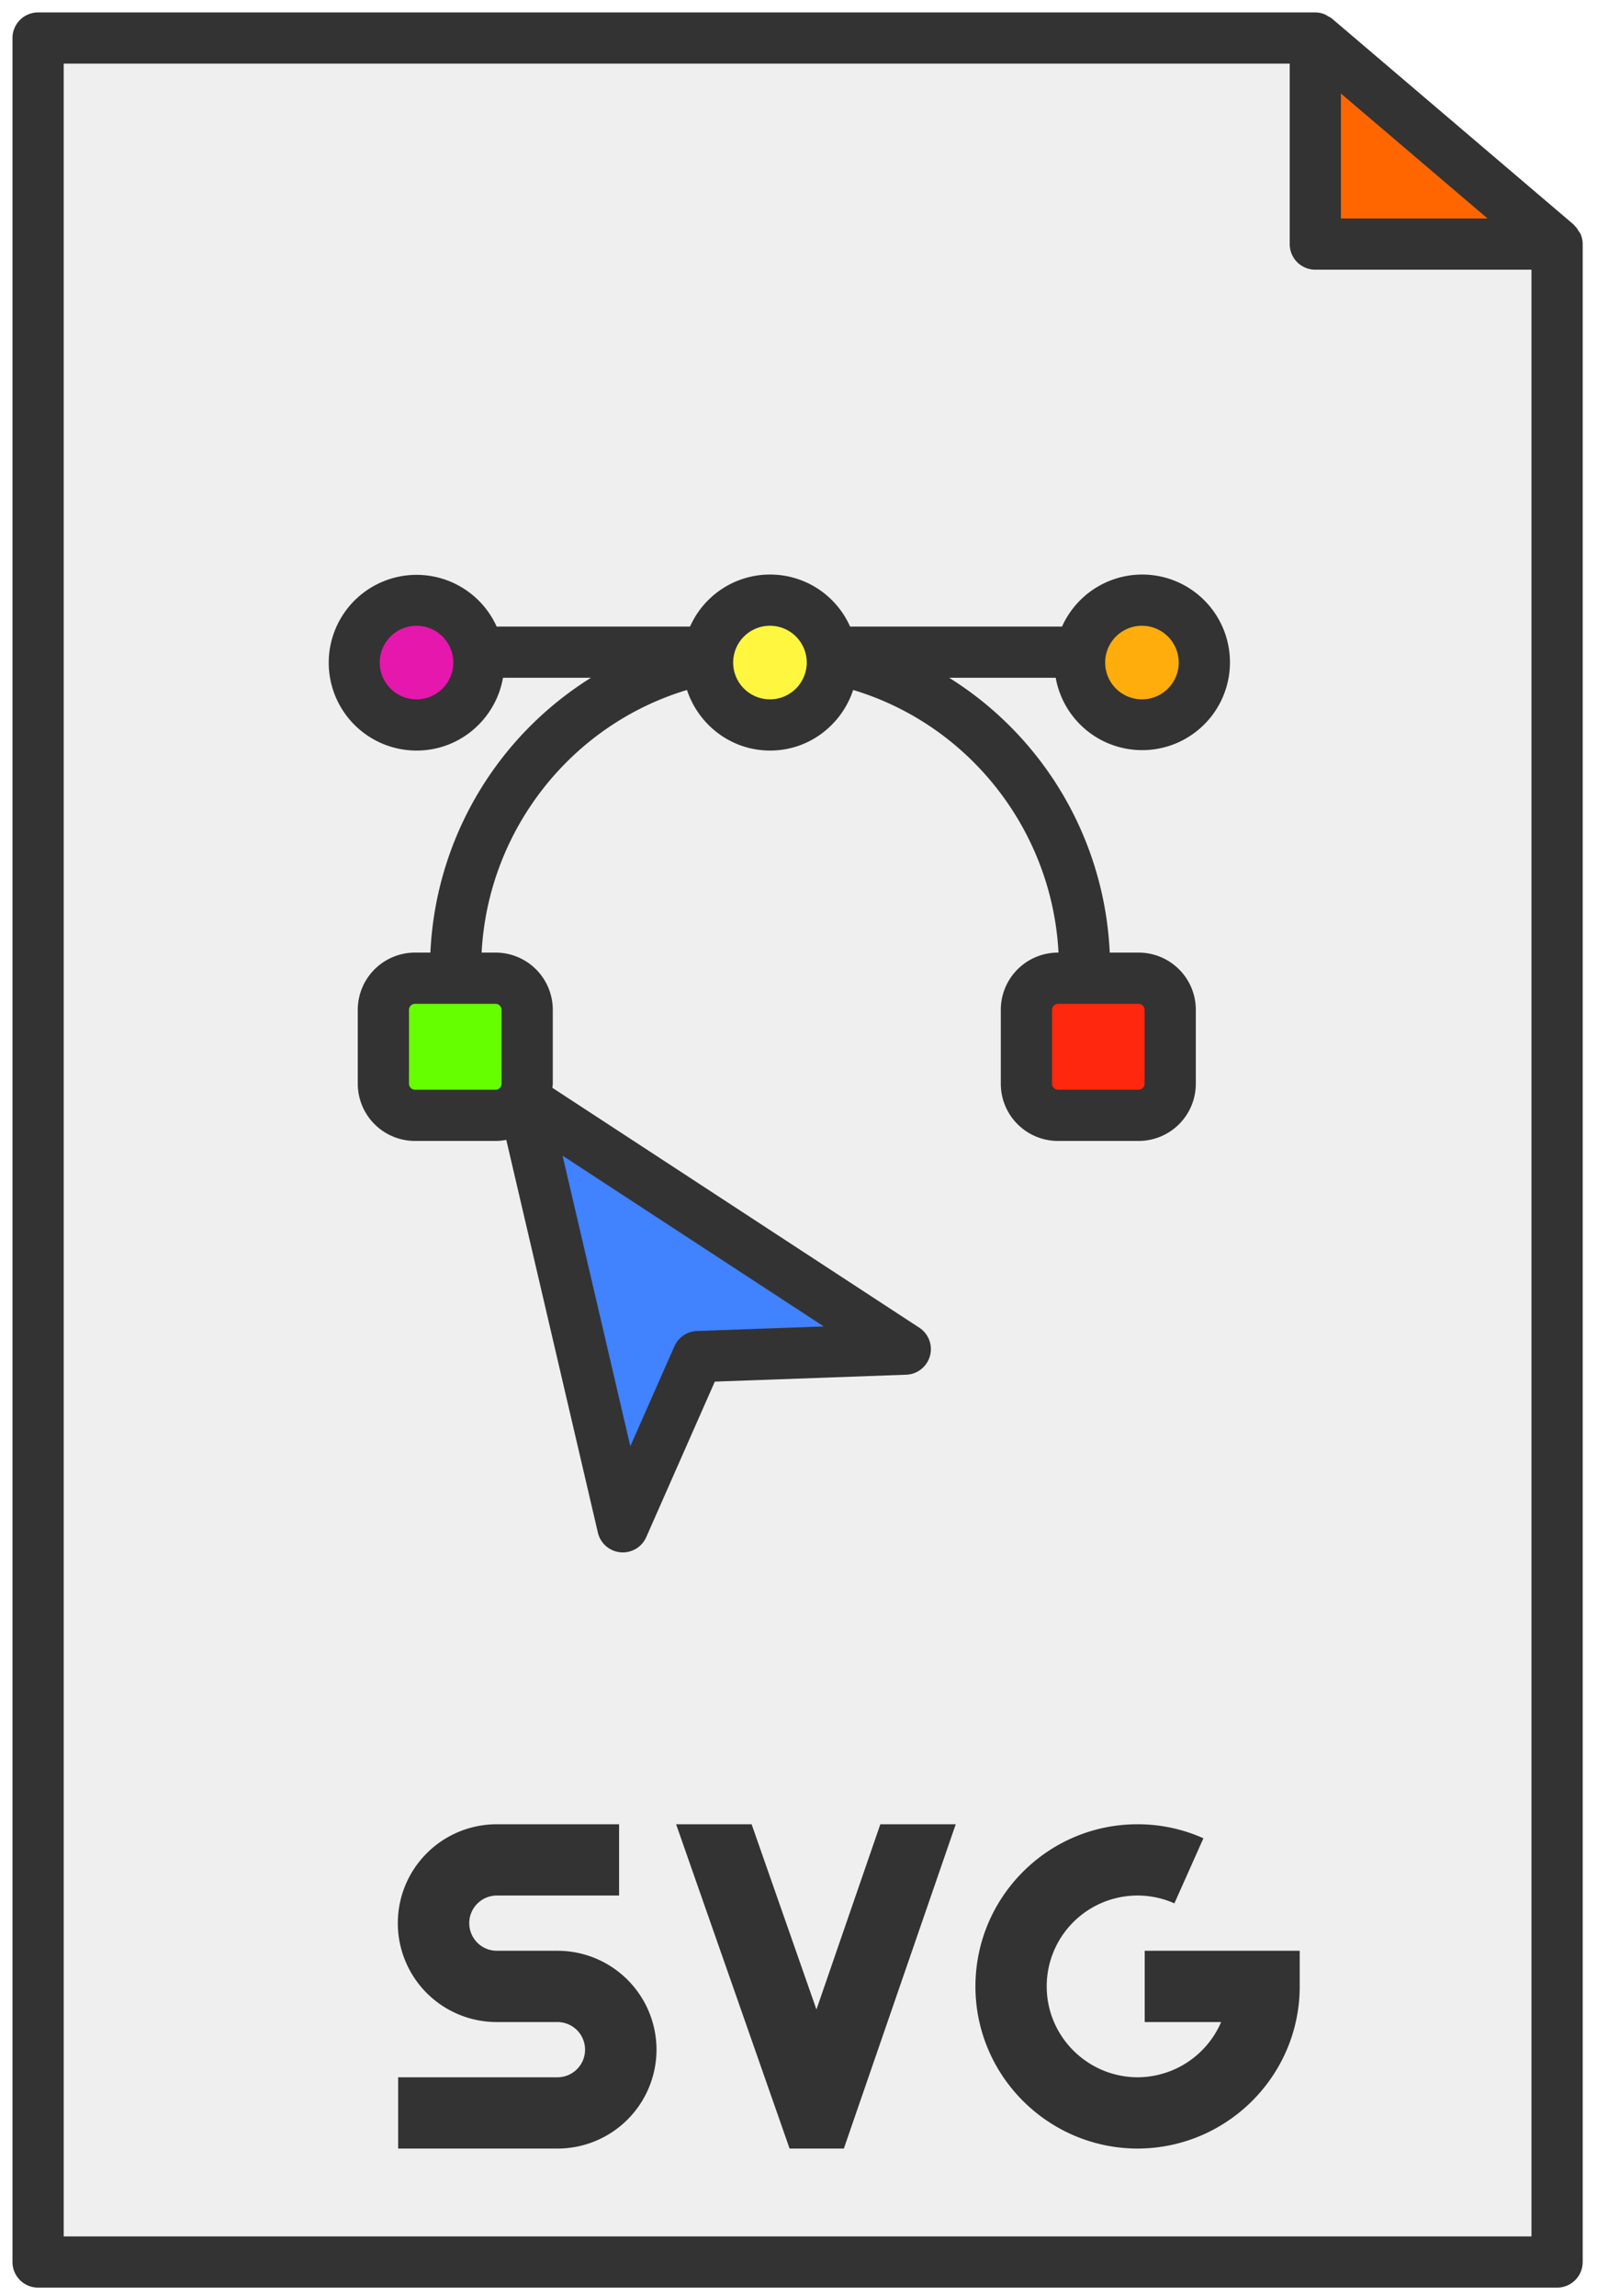 <?xml version="1.0" encoding="UTF-8"?> <svg xmlns="http://www.w3.org/2000/svg" preserveAspectRatio="xMidYMid meet" width="1391.352" height="2000" viewBox="0 0 1391.352 2000"><defs><style>.cls-1{fill:#efefef;}.cls-1,.cls-3,.cls-4,.cls-5,.cls-6,.cls-7,.cls-8,.cls-9{fill-rule:evenodd;}.cls-2{fill:#333;}.cls-3{fill:#e517ad;}.cls-4{fill:#fff640;}.cls-5{fill:#ffac0d;}.cls-6{fill:#f60;}.cls-7{fill:#ff270d;}.cls-8{fill:#6f0;}.cls-9{fill:#4082ff;}</style></defs><g id="Layer_6" data-name="Layer 6"><path class="cls-1" d="M1147.84,32.268H35.098V1969.732H1358.482V211.775H1147.84Z"></path></g><g id="Layer_3" data-name="Layer 3"><path class="cls-2" d="M1132.349,1699.461v31.046c0,77.7-63.19,140.95-140.974,141.259h-.57C913.02,1871.457,849.83,1808.207,849.83,1730.507c0-77.894,63.335-141.259,141.174-141.259a140.091,140.091,0,0,1,57.447,12.2l-25.298,56.701a79.12,79.12,0,0,0-111.232,72.358c0,43.555,35.491,79.01,79.167,79.167a79.588,79.588,0,0,0,72.8-48.121H997.299v-62.092Z"></path><path class="cls-2" d="M571.969,1785.614a86.253,86.253,0,0,1-86.153,86.153H346.885v-62.092H485.816a24.061,24.061,0,0,0,0-48.121H433.038a86.153,86.153,0,1,1,0-172.305H539.37v62.092H433.038a24.061,24.061,0,1,0,0,48.121h52.778A86.253,86.253,0,0,1,571.969,1785.614Z"></path><polygon class="cls-2" points="766.97 1589.248 832.658 1589.248 735.184 1871.766 687.924 1871.766 589.044 1589.248 654.829 1589.248 711.306 1750.608 766.97 1589.248"></polygon></g><g id="Layer_1_copy" data-name="Layer 1 copy"><g id="vector_file" data-name="vector file"><path class="cls-3" d="M417.25,577.197a54.265,54.265,0,1,0-54.218,54.366A54.291,54.291,0,0,0,417.25,577.197Z"></path><path class="cls-4" d="M724.981,573.56a54.19,54.19,0,0,0-108.158,0c-.094,1.212-.185,2.425-.185,3.637a54.265,54.265,0,1,0,108.531,0C725.166,575.985,725.073,574.771,724.981,573.56Z"></path><path class="cls-5" d="M995.049,522.831a54.366,54.366,0,1,0,54.218,54.366,54.31,54.31,0,0,0-54.218-54.366Z"></path><path class="cls-6" d="M1356.571,212.643,1145.929,33.136V212.643Z"></path><path class="cls-7" d="M1019.507,879.7a27.582,27.582,0,0,0-27.435-27.509h-70.4A27.582,27.582,0,0,0,894.237,879.7v64.436a27.582,27.582,0,0,0,27.435,27.509h70.4a27.582,27.582,0,0,0,27.435-27.509Z"></path><path class="cls-8" d="M431.85,852.192H361.543A27.602,27.602,0,0,0,334.016,879.7v64.436a27.602,27.602,0,0,0,27.526,27.509H431.85a27.585,27.585,0,0,0,23.9-13.989,27.902,27.902,0,0,0,3.534-13.522V879.7A27.582,27.582,0,0,0,431.85,852.192Z"></path><path class="cls-9" d="M788.685,1175.304,455.75,957.659,542.612,1330.1l65.378-148.267Z"></path><path class="cls-2" d="M995.045,500.517a76.612,76.612,0,0,0-69.827,45.46c-.234-.007-.431-.134-.667-.134H740.621a76.279,76.279,0,0,0-139.433,0H432.704A76.539,76.539,0,1,0,363.031,653.87c37.661,0,68.874-27.457,75.189-63.401h76.617A298.334,298.334,0,0,0,374.969,829.875H361.55A49.888,49.888,0,0,0,311.702,879.7v64.436A49.888,49.888,0,0,0,361.55,993.961h70.298a49.528,49.528,0,0,0,9.247-.935l79.792,342.137a22.311,22.311,0,0,0,19.656,17.151c.698.065,1.383.098,2.082.098a22.311,22.311,0,0,0,20.408-13.315l59.739-135.475,166.723-6.014a22.308,22.308,0,0,0,11.396-40.977l-319.647-208.97c.085-1.187.355-2.318.355-3.526V879.7A49.839,49.839,0,0,0,431.85,829.875h-12.25c5.605-106.538,77.82-198.38,178.913-228.783C608.616,631.629,637.087,653.87,670.95,653.87c33.83,0,62.26-22.245,72.346-52.781C844.383,631.471,916.598,723.32,922.201,829.875h-.527A49.839,49.839,0,0,0,871.925,879.7v64.436a49.839,49.839,0,0,0,49.749,49.825h70.407a49.839,49.839,0,0,0,49.749-49.825V879.7a49.839,49.839,0,0,0-49.749-49.825H966.829A298.307,298.307,0,0,0,826.974,590.469h92.795a76.499,76.499,0,1,0,75.276-89.952ZM717.667,1155.543,607.186,1159.53a22.344,22.344,0,0,0-19.612,13.303l-38.418,87.109L490.125,1006.787Zm-280.7-275.84v64.436a5.298,5.298,0,0,1-5.121,5.197H361.547a5.271,5.271,0,0,1-5.219-5.197v-64.436a5.271,5.271,0,0,1,5.219-5.197h70.298A5.298,5.298,0,0,1,436.966,879.702Zm560.234,0v64.436a5.298,5.298,0,0,1-5.121,5.197H921.672a5.298,5.298,0,0,1-5.121-5.197v-64.436a5.298,5.298,0,0,1,5.121-5.197h70.407A5.298,5.298,0,0,1,997.2,879.702ZM363.029,609.244a32.049,32.049,0,1,1,31.902-32.043A32.059,32.059,0,0,1,363.029,609.244Zm307.919,0A32.049,32.049,0,1,1,702.85,577.201,32.059,32.059,0,0,1,670.948,609.244Zm324.097,0a32.049,32.049,0,1,1,31.902-32.043A32.057,32.057,0,0,1,995.044,609.244Z"></path></g><path class="cls-2" d="M1376.894,203.601a21.913,21.913,0,0,0-1.365-2.026,22.005,22.005,0,0,0-3.99-5.262c-.207-.19-.285-.478-.502-.66L1160.409,16.151a21.763,21.763,0,0,0-3.615-2.115,21.41,21.41,0,0,0-2.667-1.56,22.212,22.212,0,0,0-8.189-1.653H33.188a22.316,22.316,0,0,0-22.314,22.314V1970.6a22.316,22.316,0,0,0,22.314,22.314H1356.571a22.309,22.309,0,0,0,22.314-22.314V212.638a22.094,22.094,0,0,0-1.99-9.037ZM1168.252,81.468l127.736,108.859H1168.252ZM55.502,1948.286V55.45H1123.624V212.638a22.309,22.309,0,0,0,22.314,22.314h188.318V1948.286Z"></path></g></svg> 